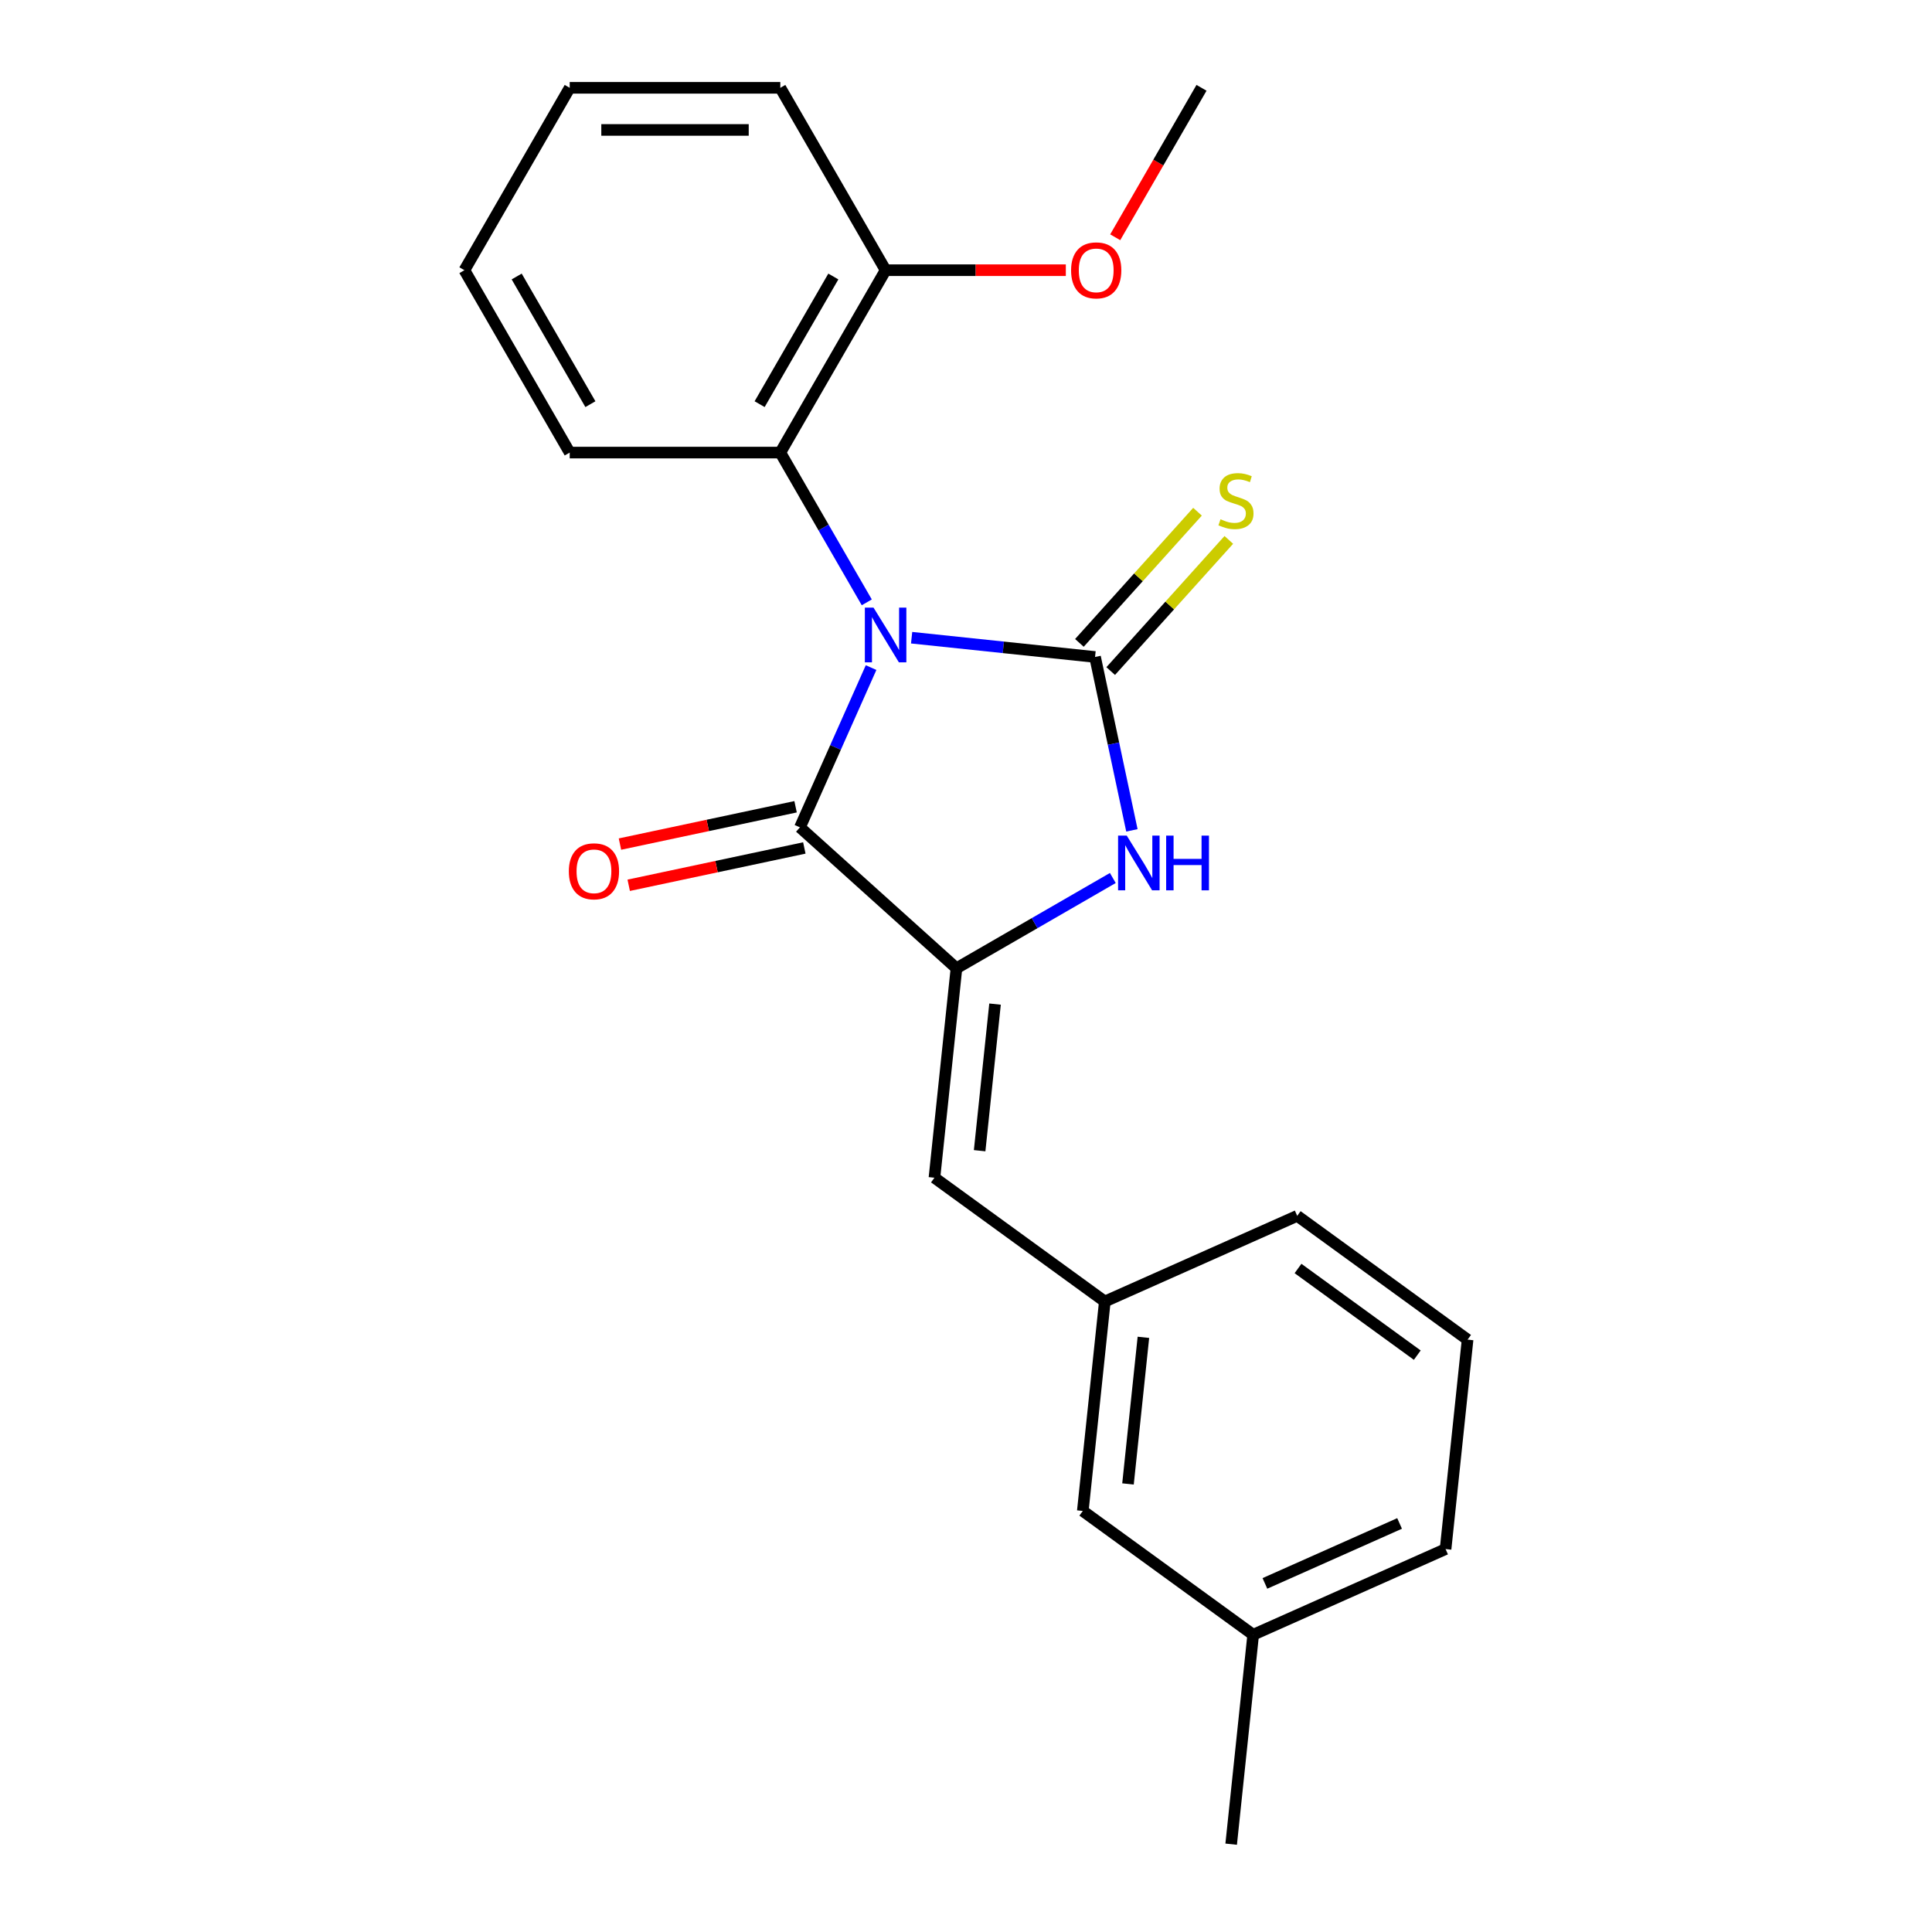 <?xml version='1.0' encoding='iso-8859-1'?>
<svg version='1.1' baseProfile='full'
              xmlns='http://www.w3.org/2000/svg'
                      xmlns:rdkit='http://www.rdkit.org/xml'
                      xmlns:xlink='http://www.w3.org/1999/xlink'
                  xml:space='preserve'
width='1000px' height='1000px' viewBox='0 0 1000 1000'>
<!-- END OF HEADER -->
<rect style='opacity:1.0;fill:#FFFFFF;stroke:none' width='1000' height='1000' x='0' y='0'> </rect>
<path class='bond-0' d='M 471.855,330.074 L 519.326,335.063' style='fill:none;fill-rule:evenodd;stroke:#0000FF;stroke-width:6px;stroke-linecap:butt;stroke-linejoin:miter;stroke-opacity:1' />
<path class='bond-0' d='M 519.326,335.063 L 566.798,340.052' style='fill:none;fill-rule:evenodd;stroke:#000000;stroke-width:6px;stroke-linecap:butt;stroke-linejoin:miter;stroke-opacity:1' />
<path class='bond-1' d='M 450.872,345.543 L 432.462,386.891' style='fill:none;fill-rule:evenodd;stroke:#0000FF;stroke-width:6px;stroke-linecap:butt;stroke-linejoin:miter;stroke-opacity:1' />
<path class='bond-1' d='M 432.462,386.891 L 414.053,428.239' style='fill:none;fill-rule:evenodd;stroke:#000000;stroke-width:6px;stroke-linecap:butt;stroke-linejoin:miter;stroke-opacity:1' />
<path class='bond-4' d='M 448.641,311.773 L 426.264,273.015' style='fill:none;fill-rule:evenodd;stroke:#0000FF;stroke-width:6px;stroke-linecap:butt;stroke-linejoin:miter;stroke-opacity:1' />
<path class='bond-4' d='M 426.264,273.015 L 403.887,234.257' style='fill:none;fill-rule:evenodd;stroke:#000000;stroke-width:6px;stroke-linecap:butt;stroke-linejoin:miter;stroke-opacity:1' />
<path class='bond-3' d='M 566.798,340.052 L 576.335,384.921' style='fill:none;fill-rule:evenodd;stroke:#000000;stroke-width:6px;stroke-linecap:butt;stroke-linejoin:miter;stroke-opacity:1' />
<path class='bond-3' d='M 576.335,384.921 L 585.872,429.79' style='fill:none;fill-rule:evenodd;stroke:#0000FF;stroke-width:6px;stroke-linecap:butt;stroke-linejoin:miter;stroke-opacity:1' />
<path class='bond-6' d='M 574.898,347.346 L 605.465,313.398' style='fill:none;fill-rule:evenodd;stroke:#000000;stroke-width:6px;stroke-linecap:butt;stroke-linejoin:miter;stroke-opacity:1' />
<path class='bond-6' d='M 605.465,313.398 L 636.032,279.451' style='fill:none;fill-rule:evenodd;stroke:#CCCC00;stroke-width:6px;stroke-linecap:butt;stroke-linejoin:miter;stroke-opacity:1' />
<path class='bond-6' d='M 558.697,332.759 L 589.264,298.811' style='fill:none;fill-rule:evenodd;stroke:#000000;stroke-width:6px;stroke-linecap:butt;stroke-linejoin:miter;stroke-opacity:1' />
<path class='bond-6' d='M 589.264,298.811 L 619.83,264.863' style='fill:none;fill-rule:evenodd;stroke:#CCCC00;stroke-width:6px;stroke-linecap:butt;stroke-linejoin:miter;stroke-opacity:1' />
<path class='bond-2' d='M 414.053,428.239 L 495.06,501.178' style='fill:none;fill-rule:evenodd;stroke:#000000;stroke-width:6px;stroke-linecap:butt;stroke-linejoin:miter;stroke-opacity:1' />
<path class='bond-7' d='M 411.787,417.577 L 366.338,427.238' style='fill:none;fill-rule:evenodd;stroke:#000000;stroke-width:6px;stroke-linecap:butt;stroke-linejoin:miter;stroke-opacity:1' />
<path class='bond-7' d='M 366.338,427.238 L 320.889,436.898' style='fill:none;fill-rule:evenodd;stroke:#FF0000;stroke-width:6px;stroke-linecap:butt;stroke-linejoin:miter;stroke-opacity:1' />
<path class='bond-7' d='M 416.319,438.902 L 370.87,448.562' style='fill:none;fill-rule:evenodd;stroke:#000000;stroke-width:6px;stroke-linecap:butt;stroke-linejoin:miter;stroke-opacity:1' />
<path class='bond-7' d='M 370.87,448.562 L 325.421,458.223' style='fill:none;fill-rule:evenodd;stroke:#FF0000;stroke-width:6px;stroke-linecap:butt;stroke-linejoin:miter;stroke-opacity:1' />
<path class='bond-5' d='M 495.06,501.178 L 483.666,609.586' style='fill:none;fill-rule:evenodd;stroke:#000000;stroke-width:6px;stroke-linecap:butt;stroke-linejoin:miter;stroke-opacity:1' />
<path class='bond-5' d='M 515.032,519.718 L 507.056,595.604' style='fill:none;fill-rule:evenodd;stroke:#000000;stroke-width:6px;stroke-linecap:butt;stroke-linejoin:miter;stroke-opacity:1' />
<path class='bond-22' d='M 495.06,501.178 L 535.528,477.814' style='fill:none;fill-rule:evenodd;stroke:#000000;stroke-width:6px;stroke-linecap:butt;stroke-linejoin:miter;stroke-opacity:1' />
<path class='bond-22' d='M 535.528,477.814 L 575.996,454.45' style='fill:none;fill-rule:evenodd;stroke:#0000FF;stroke-width:6px;stroke-linecap:butt;stroke-linejoin:miter;stroke-opacity:1' />
<path class='bond-8' d='M 403.887,234.257 L 458.39,139.856' style='fill:none;fill-rule:evenodd;stroke:#000000;stroke-width:6px;stroke-linecap:butt;stroke-linejoin:miter;stroke-opacity:1' />
<path class='bond-8' d='M 393.182,209.196 L 431.334,143.115' style='fill:none;fill-rule:evenodd;stroke:#000000;stroke-width:6px;stroke-linecap:butt;stroke-linejoin:miter;stroke-opacity:1' />
<path class='bond-13' d='M 403.887,234.257 L 294.882,234.257' style='fill:none;fill-rule:evenodd;stroke:#000000;stroke-width:6px;stroke-linecap:butt;stroke-linejoin:miter;stroke-opacity:1' />
<path class='bond-9' d='M 483.666,609.586 L 571.853,673.658' style='fill:none;fill-rule:evenodd;stroke:#000000;stroke-width:6px;stroke-linecap:butt;stroke-linejoin:miter;stroke-opacity:1' />
<path class='bond-12' d='M 458.39,139.856 L 505.03,139.856' style='fill:none;fill-rule:evenodd;stroke:#000000;stroke-width:6px;stroke-linecap:butt;stroke-linejoin:miter;stroke-opacity:1' />
<path class='bond-12' d='M 505.03,139.856 L 551.67,139.856' style='fill:none;fill-rule:evenodd;stroke:#FF0000;stroke-width:6px;stroke-linecap:butt;stroke-linejoin:miter;stroke-opacity:1' />
<path class='bond-16' d='M 458.39,139.856 L 403.887,45.455' style='fill:none;fill-rule:evenodd;stroke:#000000;stroke-width:6px;stroke-linecap:butt;stroke-linejoin:miter;stroke-opacity:1' />
<path class='bond-10' d='M 571.853,673.658 L 560.458,782.066' style='fill:none;fill-rule:evenodd;stroke:#000000;stroke-width:6px;stroke-linecap:butt;stroke-linejoin:miter;stroke-opacity:1' />
<path class='bond-10' d='M 591.825,692.198 L 583.849,768.083' style='fill:none;fill-rule:evenodd;stroke:#000000;stroke-width:6px;stroke-linecap:butt;stroke-linejoin:miter;stroke-opacity:1' />
<path class='bond-15' d='M 571.853,673.658 L 671.434,629.321' style='fill:none;fill-rule:evenodd;stroke:#000000;stroke-width:6px;stroke-linecap:butt;stroke-linejoin:miter;stroke-opacity:1' />
<path class='bond-11' d='M 560.458,782.066 L 648.646,846.137' style='fill:none;fill-rule:evenodd;stroke:#000000;stroke-width:6px;stroke-linecap:butt;stroke-linejoin:miter;stroke-opacity:1' />
<path class='bond-18' d='M 648.646,846.137 L 637.251,954.545' style='fill:none;fill-rule:evenodd;stroke:#000000;stroke-width:6px;stroke-linecap:butt;stroke-linejoin:miter;stroke-opacity:1' />
<path class='bond-24' d='M 648.646,846.137 L 748.227,801.801' style='fill:none;fill-rule:evenodd;stroke:#000000;stroke-width:6px;stroke-linecap:butt;stroke-linejoin:miter;stroke-opacity:1' />
<path class='bond-24' d='M 654.715,819.571 L 724.422,788.535' style='fill:none;fill-rule:evenodd;stroke:#000000;stroke-width:6px;stroke-linecap:butt;stroke-linejoin:miter;stroke-opacity:1' />
<path class='bond-19' d='M 577.236,122.811 L 599.566,84.133' style='fill:none;fill-rule:evenodd;stroke:#FF0000;stroke-width:6px;stroke-linecap:butt;stroke-linejoin:miter;stroke-opacity:1' />
<path class='bond-19' d='M 599.566,84.133 L 621.897,45.455' style='fill:none;fill-rule:evenodd;stroke:#000000;stroke-width:6px;stroke-linecap:butt;stroke-linejoin:miter;stroke-opacity:1' />
<path class='bond-20' d='M 294.882,234.257 L 240.379,139.856' style='fill:none;fill-rule:evenodd;stroke:#000000;stroke-width:6px;stroke-linecap:butt;stroke-linejoin:miter;stroke-opacity:1' />
<path class='bond-20' d='M 305.587,209.196 L 267.435,143.115' style='fill:none;fill-rule:evenodd;stroke:#000000;stroke-width:6px;stroke-linecap:butt;stroke-linejoin:miter;stroke-opacity:1' />
<path class='bond-14' d='M 759.621,693.393 L 671.434,629.321' style='fill:none;fill-rule:evenodd;stroke:#000000;stroke-width:6px;stroke-linecap:butt;stroke-linejoin:miter;stroke-opacity:1' />
<path class='bond-14' d='M 733.578,701.42 L 671.848,656.57' style='fill:none;fill-rule:evenodd;stroke:#000000;stroke-width:6px;stroke-linecap:butt;stroke-linejoin:miter;stroke-opacity:1' />
<path class='bond-17' d='M 759.621,693.393 L 748.227,801.801' style='fill:none;fill-rule:evenodd;stroke:#000000;stroke-width:6px;stroke-linecap:butt;stroke-linejoin:miter;stroke-opacity:1' />
<path class='bond-23' d='M 403.887,45.455 L 294.882,45.455' style='fill:none;fill-rule:evenodd;stroke:#000000;stroke-width:6px;stroke-linecap:butt;stroke-linejoin:miter;stroke-opacity:1' />
<path class='bond-23' d='M 387.536,67.256 L 311.233,67.256' style='fill:none;fill-rule:evenodd;stroke:#000000;stroke-width:6px;stroke-linecap:butt;stroke-linejoin:miter;stroke-opacity:1' />
<path class='bond-21' d='M 240.379,139.856 L 294.882,45.455' style='fill:none;fill-rule:evenodd;stroke:#000000;stroke-width:6px;stroke-linecap:butt;stroke-linejoin:miter;stroke-opacity:1' />
<path  class='atom-0' d='M 452.13 314.498
L 461.41 329.498
Q 462.33 330.978, 463.81 333.658
Q 465.29 336.338, 465.37 336.498
L 465.37 314.498
L 469.13 314.498
L 469.13 342.818
L 465.25 342.818
L 455.29 326.418
Q 454.13 324.498, 452.89 322.298
Q 451.69 320.098, 451.33 319.418
L 451.33 342.818
L 447.65 342.818
L 447.65 314.498
L 452.13 314.498
' fill='#0000FF'/>
<path  class='atom-4' d='M 583.201 432.516
L 592.481 447.516
Q 593.401 448.996, 594.881 451.676
Q 596.361 454.356, 596.441 454.516
L 596.441 432.516
L 600.201 432.516
L 600.201 460.836
L 596.321 460.836
L 586.361 444.436
Q 585.201 442.516, 583.961 440.316
Q 582.761 438.116, 582.401 437.436
L 582.401 460.836
L 578.721 460.836
L 578.721 432.516
L 583.201 432.516
' fill='#0000FF'/>
<path  class='atom-4' d='M 603.601 432.516
L 607.441 432.516
L 607.441 444.556
L 621.921 444.556
L 621.921 432.516
L 625.761 432.516
L 625.761 460.836
L 621.921 460.836
L 621.921 447.756
L 607.441 447.756
L 607.441 460.836
L 603.601 460.836
L 603.601 432.516
' fill='#0000FF'/>
<path  class='atom-7' d='M 631.736 268.766
Q 632.056 268.886, 633.376 269.446
Q 634.696 270.006, 636.136 270.366
Q 637.616 270.686, 639.056 270.686
Q 641.736 270.686, 643.296 269.406
Q 644.856 268.086, 644.856 265.806
Q 644.856 264.246, 644.056 263.286
Q 643.296 262.326, 642.096 261.806
Q 640.896 261.286, 638.896 260.686
Q 636.376 259.926, 634.856 259.206
Q 633.376 258.486, 632.296 256.966
Q 631.256 255.446, 631.256 252.886
Q 631.256 249.326, 633.656 247.126
Q 636.096 244.926, 640.896 244.926
Q 644.176 244.926, 647.896 246.486
L 646.976 249.566
Q 643.576 248.166, 641.016 248.166
Q 638.256 248.166, 636.736 249.326
Q 635.216 250.446, 635.256 252.406
Q 635.256 253.926, 636.016 254.846
Q 636.816 255.766, 637.936 256.286
Q 639.096 256.806, 641.016 257.406
Q 643.576 258.206, 645.096 259.006
Q 646.616 259.806, 647.696 261.446
Q 648.816 263.046, 648.816 265.806
Q 648.816 269.726, 646.176 271.846
Q 643.576 273.926, 639.216 273.926
Q 636.696 273.926, 634.776 273.366
Q 632.896 272.846, 630.656 271.926
L 631.736 268.766
' fill='#CCCC00'/>
<path  class='atom-8' d='M 294.43 450.983
Q 294.43 444.183, 297.79 440.383
Q 301.15 436.583, 307.43 436.583
Q 313.71 436.583, 317.07 440.383
Q 320.43 444.183, 320.43 450.983
Q 320.43 457.863, 317.03 461.783
Q 313.63 465.663, 307.43 465.663
Q 301.19 465.663, 297.79 461.783
Q 294.43 457.903, 294.43 450.983
M 307.43 462.463
Q 311.75 462.463, 314.07 459.583
Q 316.43 456.663, 316.43 450.983
Q 316.43 445.423, 314.07 442.623
Q 311.75 439.783, 307.43 439.783
Q 303.11 439.783, 300.75 442.583
Q 298.43 445.383, 298.43 450.983
Q 298.43 456.703, 300.75 459.583
Q 303.11 462.463, 307.43 462.463
' fill='#FF0000'/>
<path  class='atom-13' d='M 554.395 139.936
Q 554.395 133.136, 557.755 129.336
Q 561.115 125.536, 567.395 125.536
Q 573.675 125.536, 577.035 129.336
Q 580.395 133.136, 580.395 139.936
Q 580.395 146.816, 576.995 150.736
Q 573.595 154.616, 567.395 154.616
Q 561.155 154.616, 557.755 150.736
Q 554.395 146.856, 554.395 139.936
M 567.395 151.416
Q 571.715 151.416, 574.035 148.536
Q 576.395 145.616, 576.395 139.936
Q 576.395 134.376, 574.035 131.576
Q 571.715 128.736, 567.395 128.736
Q 563.075 128.736, 560.715 131.536
Q 558.395 134.336, 558.395 139.936
Q 558.395 145.656, 560.715 148.536
Q 563.075 151.416, 567.395 151.416
' fill='#FF0000'/>
</svg>
